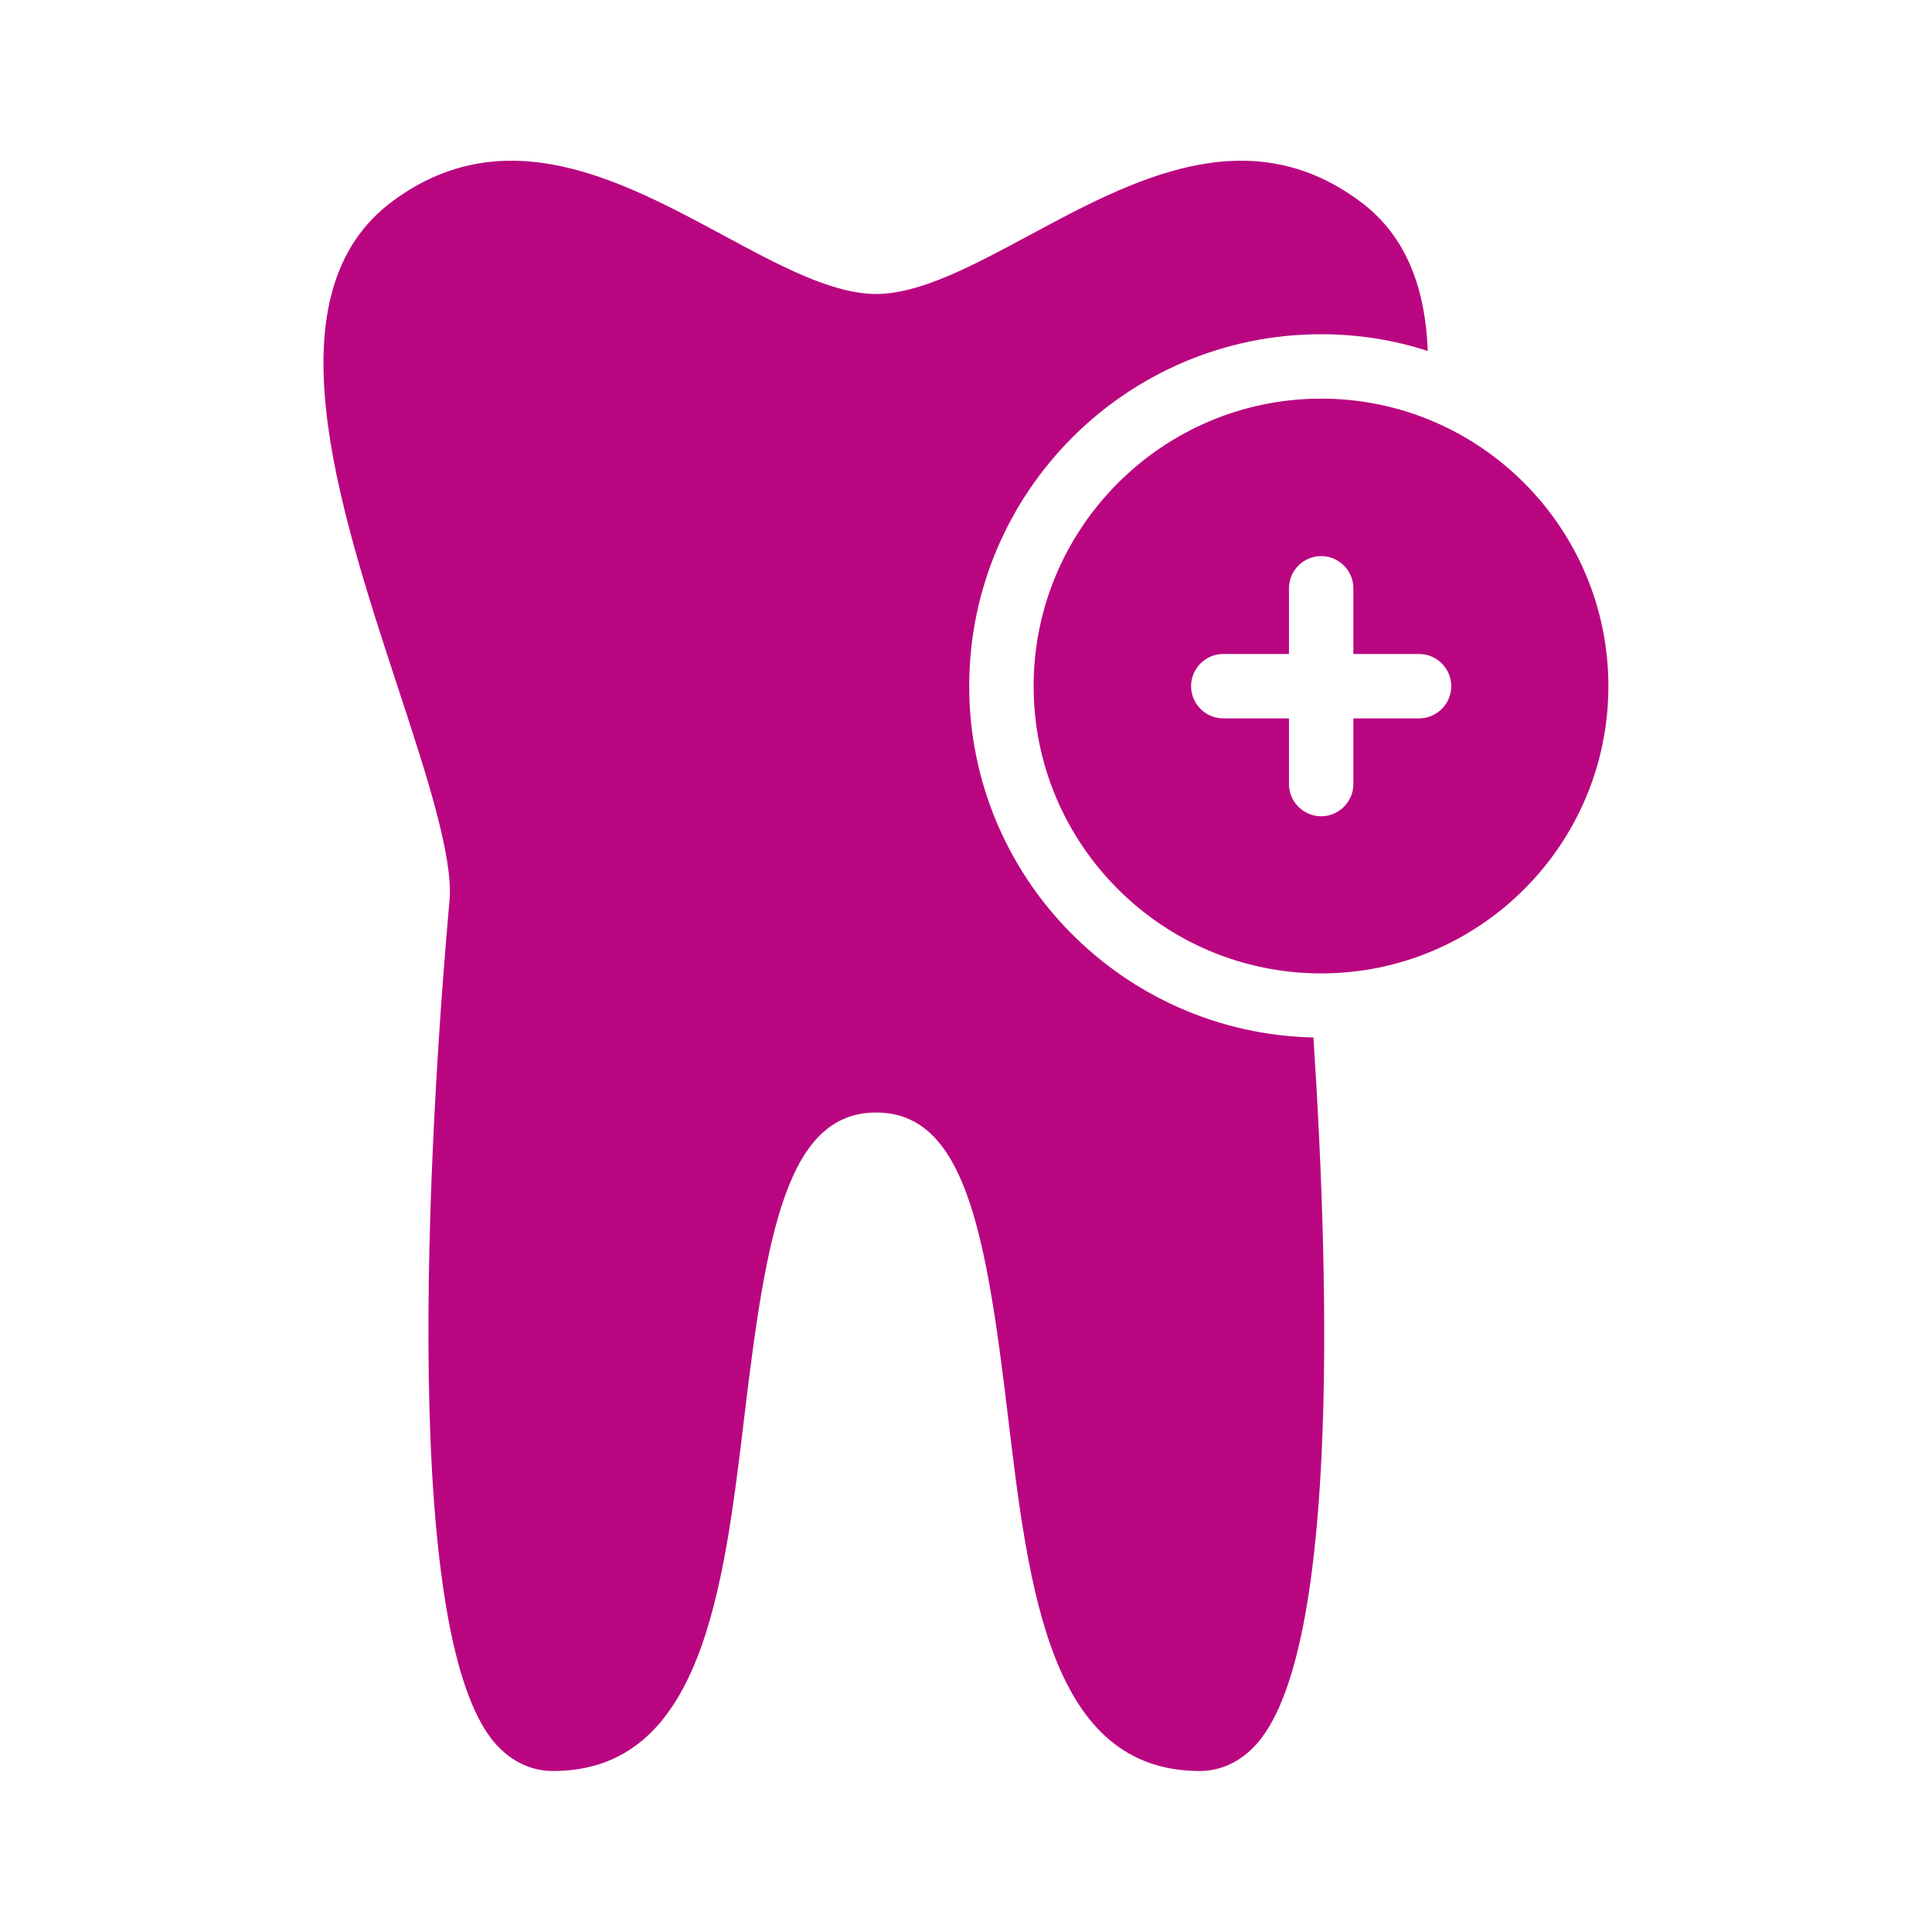 <svg xmlns="http://www.w3.org/2000/svg" version="1.1" xmlns:xlink="http://www.w3.org/1999/xlink" width="512" height="512" x="0" y="0" viewBox="0 0 60 60" style="enable-background:new 0 0 512 512" xml:space="preserve" class=""><g><path d="M38.99 54.2c2.54-2.75 2.33-13.86 1.8-21.98-5.92-.13-10.69-4.97-10.69-10.91 0-6.03 4.9-10.93 10.93-10.93 1.15 0 2.27.18 3.31.52-.08-2.14-.78-3.69-2.15-4.68-3.47-2.54-7.05-.62-10.21 1.08-1.75.94-3.4 1.83-4.77 1.83s-3.02-.89-4.76-1.83c-3.16-1.7-6.74-3.62-10.22-1.08-3.9 2.84-1.76 9.38.13 15.14.89 2.7 1.72 5.26 1.6 6.6-.47 5.26-1.76 22.7 1.46 26.23.62.67 1.29.81 1.75.81 4.63 0 5.3-5.61 5.95-11.04.68-5.69 1.33-9.41 4.09-9.41s3.41 3.72 4.09 9.41C31.95 49.39 32.62 55 37.26 55c.45 0 1.12-.14 1.73-.8z" fill="#b90680" opacity="1" data-original="#000000" class=""></path><path d="M41.03 12.38c-4.92 0-8.93 4.01-8.93 8.93s4.01 8.92 8.93 8.92 8.92-4 8.92-8.92-4-8.93-8.92-8.93zm3.04 9.93h-2.04v2.04c0 .55-.45 1-1 1s-1-.45-1-1v-2.04h-2.04c-.55 0-1-.45-1-1s.45-1 1-1h2.04v-2.04c0-.55.45-1 1-1s1 .45 1 1v2.04h2.04c.55 0 1 .45 1 1s-.45 1-1 1z" fill="#b90680" opacity="1" data-original="#000000" class=""></path></g></svg>